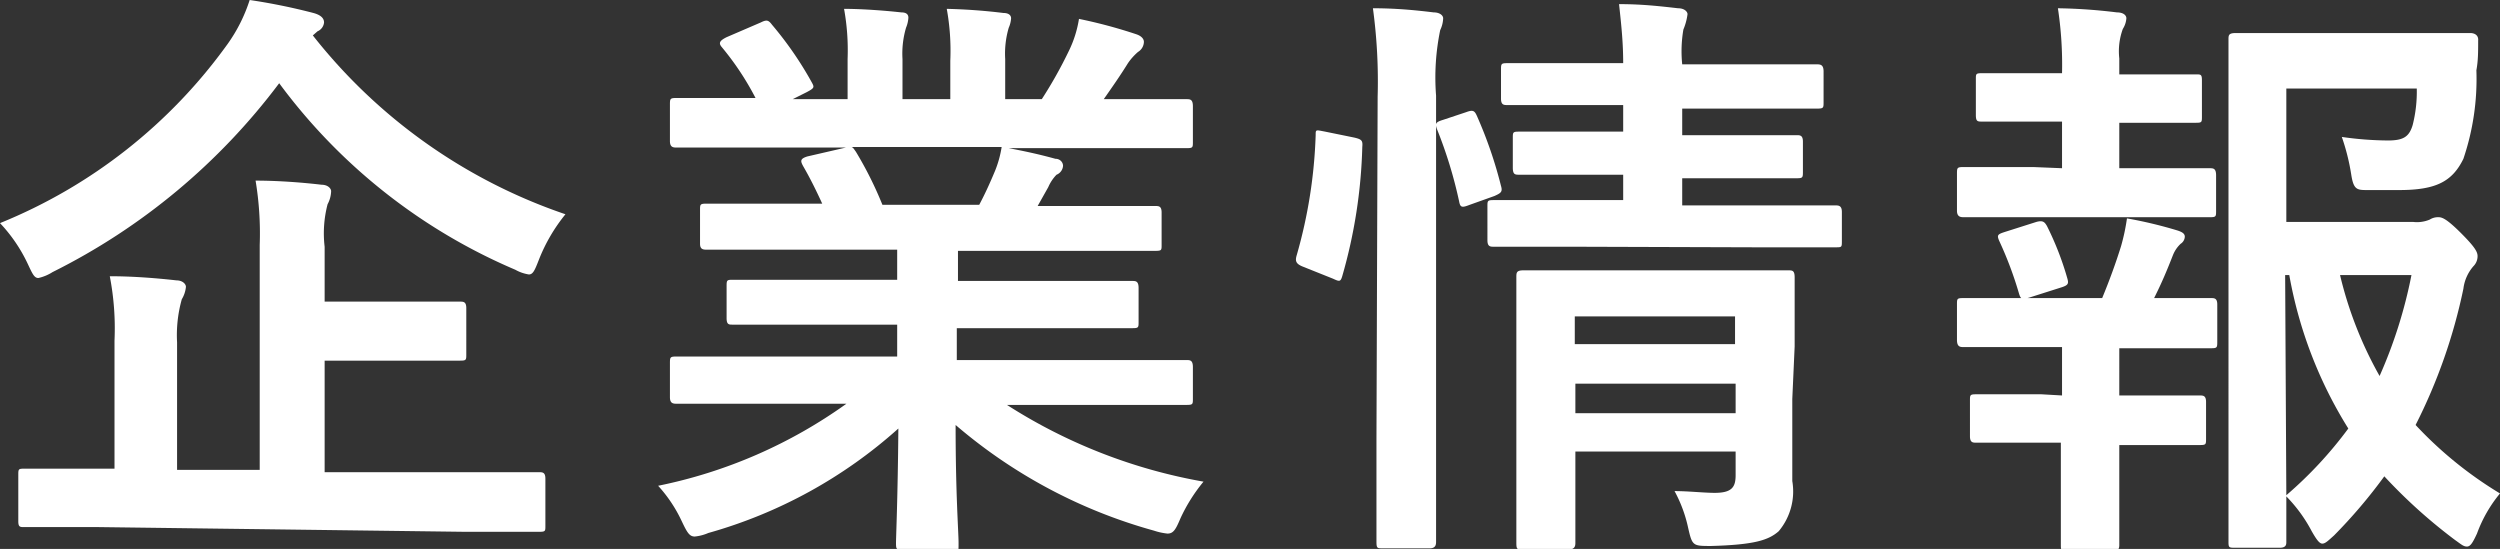 <svg xmlns="http://www.w3.org/2000/svg" viewBox="0 0 84.71 18.6"><rect x="0" y="0" width="84.71" height="18.6" fill="#333333" stroke="none"/><defs><style>.cls-1{fill:#fff;}</style></defs><g id="レイヤー_2" data-name="レイヤー 2"><g id="レイヤー_2-2" data-name="レイヤー 2"><path class="cls-1" d="M10.6,1.2a18.43,18.43,0,0,0,8.56,6.06,5.78,5.78,0,0,0-.9,1.54c-.14.36-.2.5-.34.5a1.38,1.38,0,0,1-.46-.16,19.38,19.38,0,0,1-8-6.32,21.68,21.68,0,0,1-7.68,6.4,1.49,1.49,0,0,1-.48.2c-.14,0-.2-.14-.36-.48A5.25,5.25,0,0,0,0,7.56,17.66,17.66,0,0,0,7.72,1.48,5.4,5.4,0,0,0,8.46,0a20.4,20.4,0,0,1,2.16.44c.22.06.36.16.36.32a.36.36,0,0,1-.22.3ZM3.34,17.86c-1.78,0-2.38,0-2.52,0s-.2,0-.2-.2V16.1c0-.2,0-.22.2-.22s.74,0,2.52,0h.54V11.54a9.29,9.29,0,0,0-.16-2.18c.76,0,1.54.06,2.26.14.2,0,.32.12.32.22a1,1,0,0,1-.14.42A4.48,4.48,0,0,0,6,11.6v4.32H8.8V8.3a10.89,10.89,0,0,0-.14-2.18c.74,0,1.56.06,2.24.14.2,0,.32.12.32.22a1,1,0,0,1-.12.44A3.89,3.89,0,0,0,11,8.36v1.86h2c1.82,0,2.46,0,2.58,0s.22,0,.22.22V12c0,.2,0,.22-.22.22s-.76,0-2.58,0H11v3.78h4.76c1.76,0,2.38,0,2.5,0s.22,0,.22.22v1.6c0,.18,0,.2-.22.2s-.74,0-2.5,0Z"/><path class="cls-1" d="M25.46,13.68c-1.8,0-2.4,0-2.52,0s-.24,0-.24-.22V12.32c0-.22,0-.24.24-.24s.72,0,2.52,0H30.4V11H27.58c-1.94,0-2.64,0-2.76,0s-.2,0-.2-.22V9.72c0-.22,0-.24.2-.24s.82,0,2.76,0H30.4V8.46H26.64c-1.92,0-2.56,0-2.68,0s-.24,0-.24-.2V7.12c0-.2,0-.22.24-.22s.76,0,2.68,0h1.22c-.22-.48-.42-.88-.64-1.26-.1-.18-.12-.26.14-.34L28.66,5h-3.2c-1.8,0-2.4,0-2.52,0s-.24,0-.24-.22V3.56c0-.22,0-.24.24-.24s.72,0,2.52,0h.14a9.5,9.5,0,0,0-1.14-1.72c-.12-.14-.08-.22.16-.34L25.78.76c.2-.1.26-.08.38.08A11.94,11.94,0,0,1,27.5,2.78c.1.18.1.2-.16.34l-.48.24h1.86V2A7.84,7.84,0,0,0,28.6.3c.62,0,1.4.06,1.94.12q.24,0,.24.18a1.05,1.05,0,0,1-.08.34A3.12,3.12,0,0,0,30.58,2V3.36H32.2V2.06A7.93,7.93,0,0,0,32.08.3,19.24,19.24,0,0,1,34,.44c.18,0,.26.08.26.18a.94.94,0,0,1-.08.32A3.12,3.12,0,0,0,34.06,2V3.36H35.3a14.83,14.83,0,0,0,.92-1.64A3.82,3.82,0,0,0,36.56.64a16.76,16.76,0,0,1,1.94.52c.18.06.26.16.26.26a.41.41,0,0,1-.2.34,2,2,0,0,0-.34.38c-.26.42-.54.82-.82,1.22h.28c1.8,0,2.4,0,2.52,0s.22,0,.22.24V4.8c0,.2,0,.22-.22.22s-.72,0-2.52,0h-3.5c.52.1,1,.2,1.58.36.16,0,.26.12.26.24a.35.35,0,0,1-.22.3,1.39,1.39,0,0,0-.28.42l-.36.64h1.3c1.92,0,2.56,0,2.68,0s.22,0,.22.22V8.3c0,.18,0,.2-.22.2s-.76,0-2.68,0h-4V9.52H35.6c2,0,2.64,0,2.76,0s.22,0,.22.24v1.14c0,.2,0,.22-.22.22s-.8,0-2.76,0H32.42v1.08h5.26c1.8,0,2.4,0,2.52,0s.22,0,.22.24V13.5c0,.2,0,.22-.22.22s-.72,0-2.52,0H34.12a18.15,18.15,0,0,0,6.66,2.6A5.67,5.67,0,0,0,40,17.56c-.16.38-.24.52-.44.52a2.14,2.14,0,0,1-.46-.1,17.46,17.46,0,0,1-6.72-3.58c0,2.38.1,3.62.1,4s0,.22-.22.22h-1.7c-.18,0-.2,0-.2-.22s.06-1.5.08-3.88A16.2,16.2,0,0,1,24,18.06a1.53,1.53,0,0,1-.46.12c-.18,0-.26-.14-.44-.52a4.77,4.77,0,0,0-.8-1.2,16.61,16.61,0,0,0,6.38-2.78Zm7.72-6.74c.18-.34.34-.68.54-1.16a3.66,3.66,0,0,0,.22-.8h-5.1c.06,0,.1.08.16.16a12.55,12.55,0,0,1,.9,1.8Z"/><path class="cls-1" d="M45.88,4.66c.26.06.3.1.28.32a17.36,17.36,0,0,1-.68,4.38c-.06.2-.1.18-.32.08l-1-.4c-.26-.1-.28-.2-.22-.4a16.61,16.61,0,0,0,.64-4.06c0-.2,0-.18.32-.12Zm.8-1.38a18.37,18.37,0,0,0-.16-3c.76,0,1.4.06,2.06.14.2,0,.32.1.32.2a1,1,0,0,1-.1.4,7.93,7.93,0,0,0-.14,2.22V14.84c0,2.26,0,3.4,0,3.5s0,.24-.22.24H46.86c-.2,0-.22,0-.22-.24s0-1.24,0-3.48Zm3,.52c.22-.08.28-.06.36.12a14.56,14.56,0,0,1,.82,2.38c.06.2,0,.24-.22.34l-.84.3c-.26.1-.32.1-.36-.12a15,15,0,0,0-.74-2.42c-.08-.22-.06-.26.2-.34Zm3.66,4.56c-1.94,0-2.6,0-2.72,0s-.22,0-.22-.22V7c0-.2,0-.22.22-.22s.78,0,2.72,0H55V5.92H54c-1.8,0-2.38,0-2.52,0s-.22,0-.22-.24v-1c0-.2,0-.22.22-.22s.72,0,2.52,0h1v-.9H53.72c-1.88,0-2.52,0-2.64,0s-.22,0-.22-.22V2.38c0-.22,0-.24.22-.24s.76,0,2.64,0H55c0-.7-.06-1.26-.14-2,.74,0,1.3.06,2,.14.22,0,.32.12.32.2a2,2,0,0,1-.14.52A4.36,4.36,0,0,0,57,2.18h1.93c1.86,0,2.5,0,2.62,0s.24,0,.24.24V3.46c0,.2,0,.22-.24.22s-.76,0-2.62,0H57v.9h1.37c1.78,0,2.38,0,2.5,0s.22,0,.22.22v1c0,.22,0,.24-.22.24s-.72,0-2.5,0H57v.92h2.49c1.92,0,2.6,0,2.7,0s.22,0,.22.22V8.16c0,.22,0,.22-.22.22s-.78,0-2.7,0Zm7.39,5.16c0,1,0,2.16,0,2.78A2.1,2.1,0,0,1,60.27,18c-.34.3-.82.46-2.29.5-.62,0-.64,0-.78-.62a4.64,4.64,0,0,0-.46-1.24c.46,0,1,.06,1.36.06.59,0,.71-.2.71-.6v-.8H53.38v.92c0,1.4,0,2.06,0,2.16s0,.24-.24.24H51.62c-.22,0-.24,0-.24-.24s0-.7,0-2.12V11.56c0-1.4,0-2,0-2.16s0-.24.24-.24.72,0,2.48,0h4c1.77,0,2.35,0,2.49,0s.22,0,.22.24,0,.86,0,2.34Zm-7.37-2.8v.94h5.43v-.94ZM58.81,14V13H53.38v1Z"/><path class="cls-1" d="M69.87,5.7V4.12h-.54c-1.54,0-2,0-2.16,0s-.22,0-.22-.22V2.68c0-.18,0-.2.22-.2s.62,0,2.16,0h.54v0a12.72,12.72,0,0,0-.14-2.2,18.41,18.41,0,0,1,2,.14c.22,0,.32.1.32.2a.77.77,0,0,1-.12.36,2.2,2.2,0,0,0-.12,1v.54h.44c1.54,0,2,0,2.16,0s.2,0,.2.2V3.94c0,.2,0,.22-.2.22s-.62,0-2.16,0h-.44V5.7h.68c1.72,0,2.26,0,2.38,0s.22,0,.22.24V7.14c0,.2,0,.22-.22.22s-.66,0-2.38,0h-3.6c-1.68,0-2.24,0-2.34,0s-.24,0-.24-.22V5.9c0-.22,0-.24.24-.24s.66,0,2.34,0Zm0,7.7V11.76h-1c-1.68,0-2.24,0-2.34,0s-.22,0-.22-.24V10.32c0-.2,0-.22.22-.22s.66,0,2.34,0h2.36c.24-.58.46-1.18.64-1.76a6.87,6.87,0,0,0,.2-.94,14.71,14.71,0,0,1,1.68.4c.2.06.28.12.28.22a.3.3,0,0,1-.14.24,1.07,1.07,0,0,0-.26.38c-.22.56-.38.94-.64,1.46,1.32,0,1.8,0,1.92,0s.22,0,.22.22v1.24c0,.22,0,.24-.22.24s-.66,0-2.36,0h-.74V13.4h.54c1.56,0,2.06,0,2.18,0s.22,0,.22.22v1.24c0,.2,0,.22-.22.22s-.62,0-2.18,0h-.54v1.3c0,1.34,0,2,0,2.08s0,.22-.22.22H70.05c-.2,0-.22,0-.22-.22s0-.74,0-2.08V15h-.66c-1.56,0-2.08,0-2.2,0s-.22,0-.22-.22V13.58c0-.2,0-.22.22-.22s.64,0,2.2,0Zm-1.1-3.32c-.26.08-.3.06-.36-.14a12.56,12.56,0,0,0-.66-1.76c-.1-.22-.06-.24.18-.32L69,7.52c.22-.06.28,0,.36.14a10.14,10.14,0,0,1,.68,1.74c.06.2.06.26-.2.34Zm13-2.56a1.11,1.11,0,0,0,.56-.08.52.52,0,0,1,.3-.08c.12,0,.28.06.76.54s.56.64.56.78a.48.48,0,0,1-.14.34,1.42,1.42,0,0,0-.34.76,18.45,18.45,0,0,1-1.62,4.62,13.3,13.3,0,0,0,2.86,2.32,4.59,4.59,0,0,0-.78,1.36c-.14.3-.22.44-.34.44s-.2-.08-.4-.22a17.88,17.88,0,0,1-2.4-2.16,17.51,17.51,0,0,1-1.7,2c-.2.18-.3.28-.4.28s-.2-.14-.36-.42a5,5,0,0,0-.86-1.18c0,.94,0,1.46,0,1.54s0,.2-.22.2H75.75c-.22,0-.24,0-.24-.2s0-1.46,0-4.18V5.58c0-2.74,0-4.1,0-4.24s0-.22.24-.22.9,0,2.48,0h3.22c1.6,0,2.14,0,2.26,0s.28.06.26.26c0,.38,0,.68-.06,1a8.43,8.43,0,0,1-.44,3c-.38.78-.94,1.06-2.18,1.06-.34,0-.7,0-1.06,0s-.48,0-.56-.52a7.26,7.26,0,0,0-.32-1.28,11.3,11.3,0,0,0,1.56.12c.52,0,.72-.12.84-.52A4.6,4.6,0,0,0,81.89,3H77.47V7.52Zm-4.3,9.26a13.68,13.68,0,0,0,2.1-2.26,14.64,14.64,0,0,1-2-5.2h-.14Zm1.82-7.46a13.12,13.12,0,0,0,1.34,3.42,16,16,0,0,0,1.08-3.42Z"/></g></g></svg>